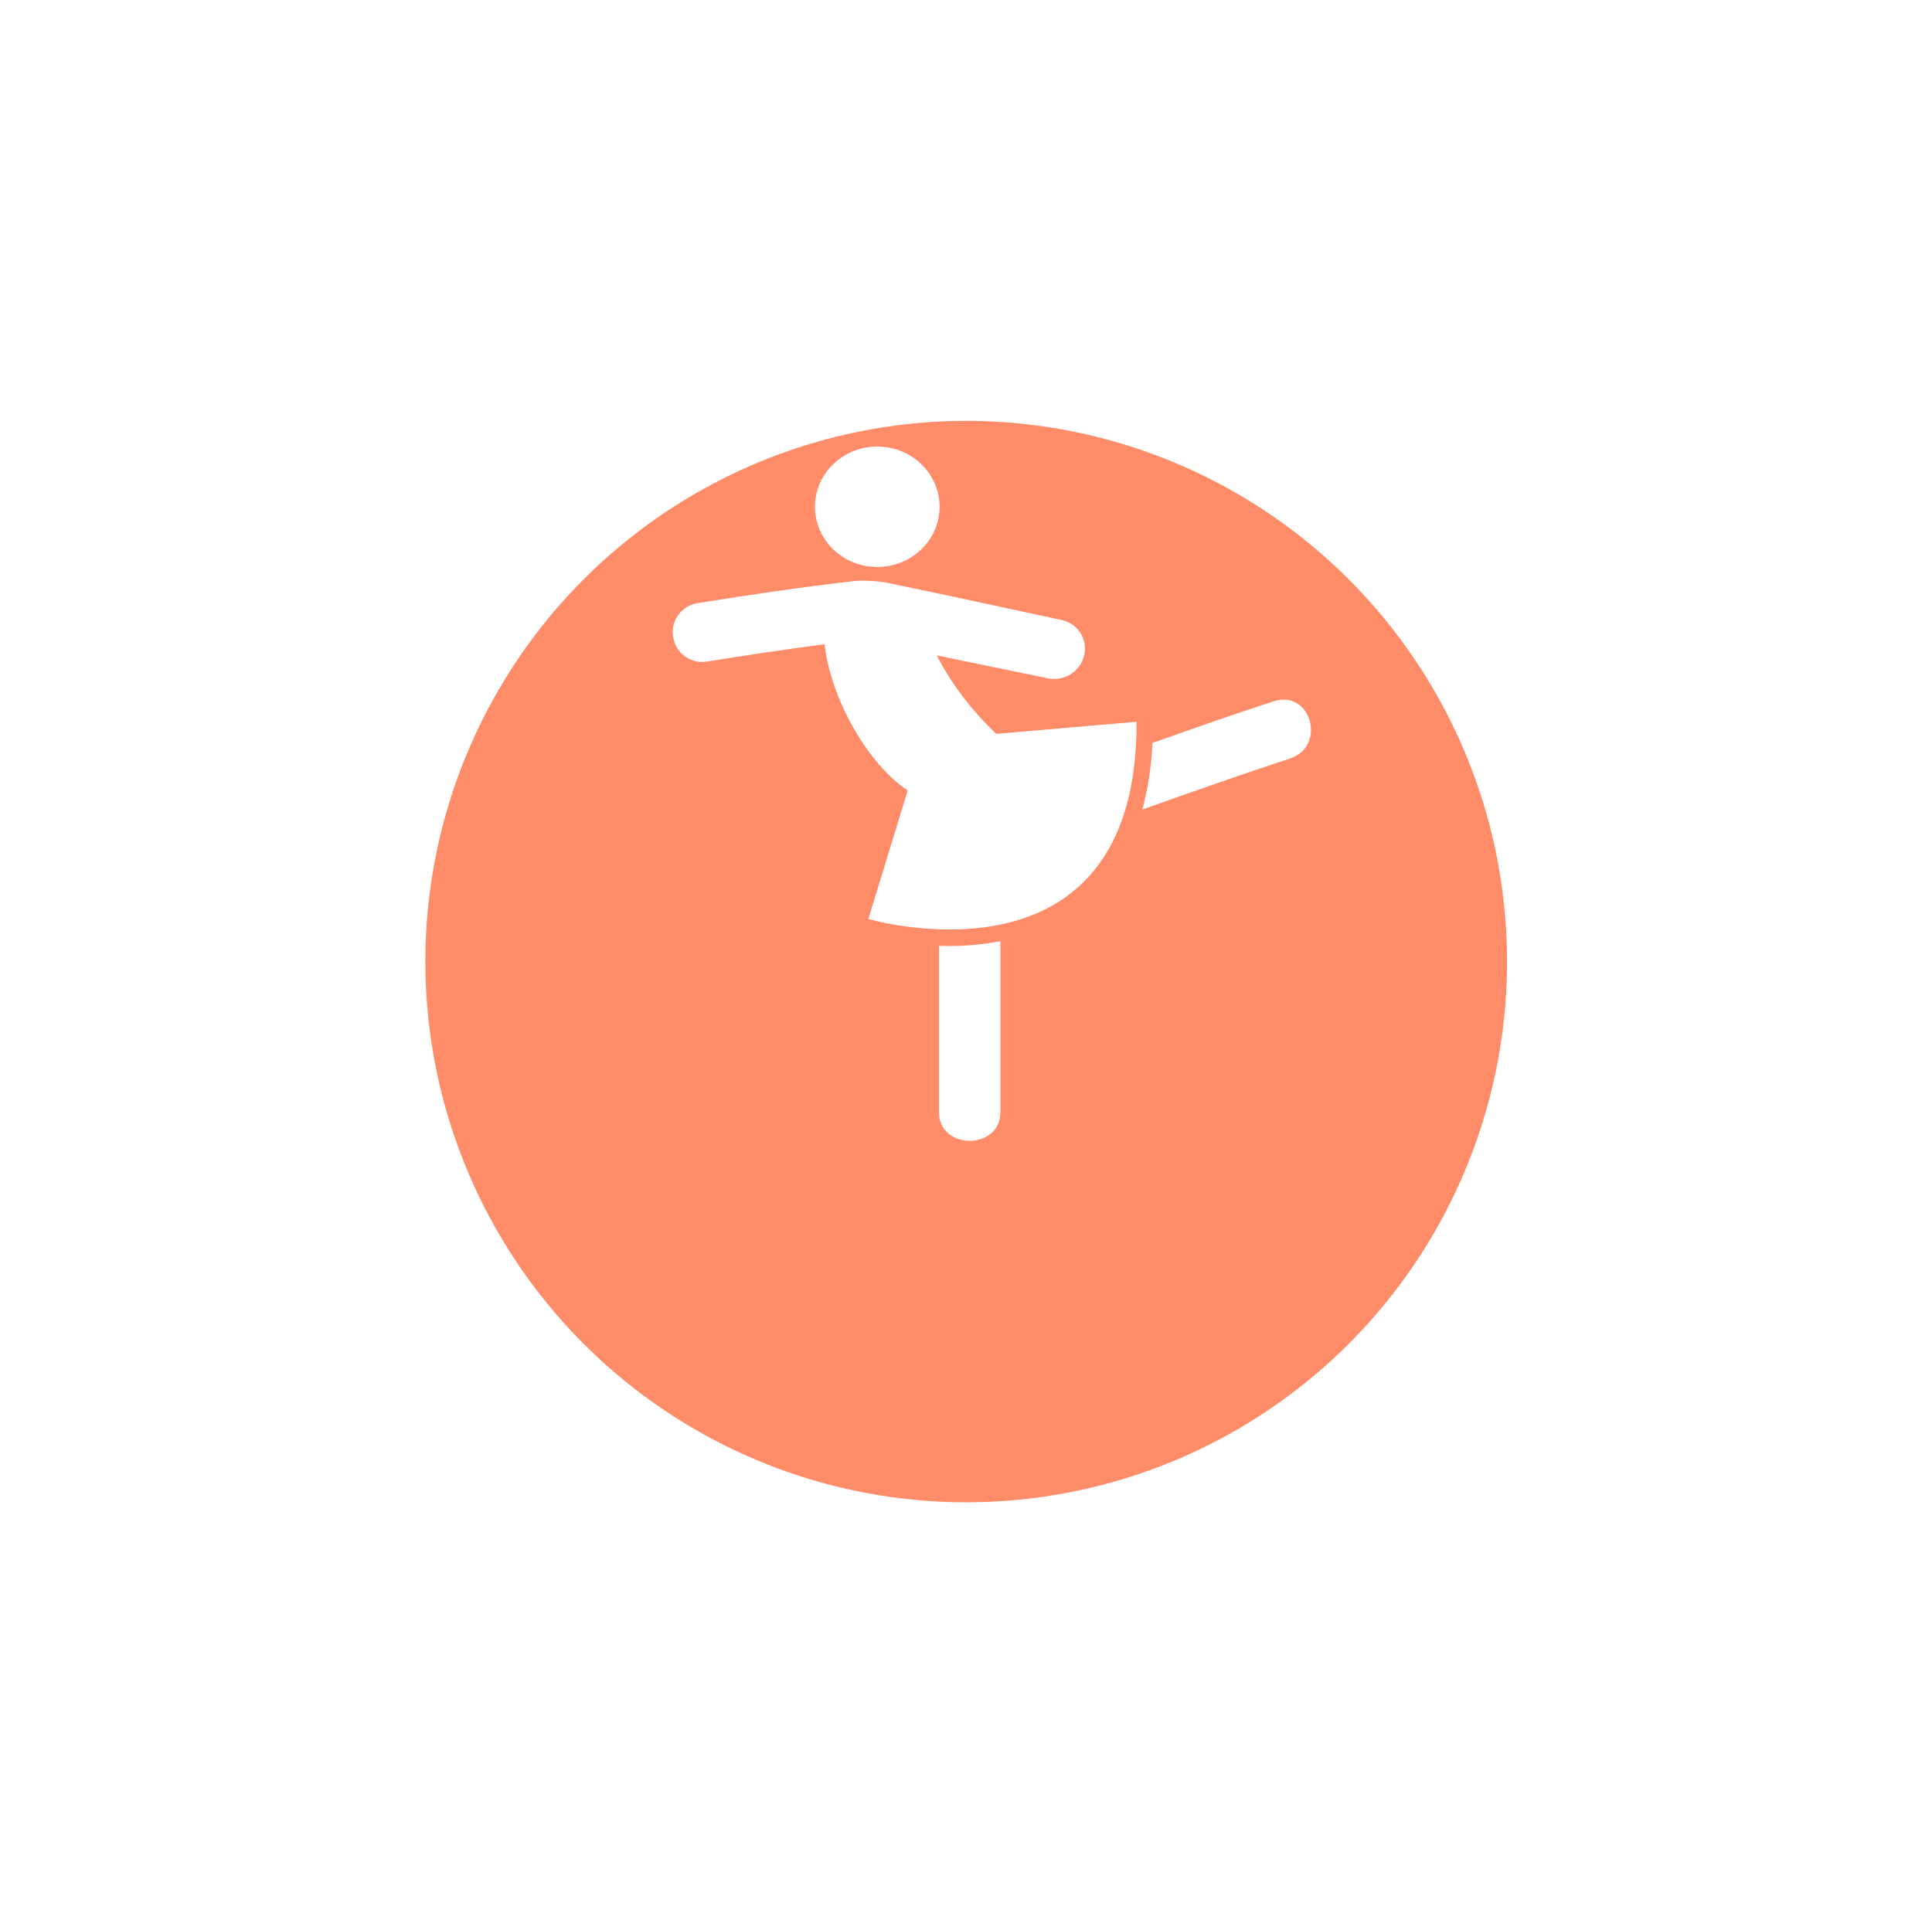 <?xml version="1.0" encoding="UTF-8"?> <svg xmlns="http://www.w3.org/2000/svg" width="225" height="224" viewBox="0 0 225 224" fill="none"> <g filter="url(#filter0_d)"> <circle cx="112.523" cy="92.455" r="62.987" fill="#FF8C69"></circle> </g> <path d="M116.022 85.489C113.257 82.845 110.821 79.749 109.095 76.349C113.413 77.237 117.731 78.128 122.048 79.018C123.849 79.389 125.644 78.34 126.197 76.585C126.486 75.669 126.376 74.677 125.893 73.848C125.411 73.019 124.601 72.434 123.664 72.233C117.078 70.819 110.61 69.395 103.835 67.998C102.31 67.646 100.416 67.585 99.593 67.677C93.298 68.392 87.302 69.287 81.209 70.267C80.275 70.417 79.446 70.949 78.92 71.733C78.393 72.517 78.212 73.487 78.428 74.407C78.433 74.428 78.437 74.447 78.442 74.468C78.852 76.222 80.544 77.354 82.322 77.069C86.88 76.336 91.445 75.641 96.028 75.048C96.776 81.659 101.31 89.242 105.714 92.068L101.125 107.054C101.125 107.054 132.486 116.28 132.365 84.077L116.022 85.489Z" fill="white"></path> <path d="M109.353 110.182C109.353 112.065 109.353 113.946 109.353 115.826C109.353 120.4 109.353 124.974 109.353 129.547C109.353 134.01 116.507 134.01 116.507 129.547V109.635C114.64 109.997 112.666 110.204 110.57 110.204C110.157 110.204 109.752 110.193 109.353 110.182Z" fill="white"></path> <path d="M148.306 81.699C143.586 83.24 138.897 84.885 134.219 86.538C134.082 89.369 133.679 91.954 133.028 94.3C138.738 92.284 144.446 90.251 150.206 88.368C154.554 86.953 152.689 80.268 148.306 81.699Z" fill="white"></path> <path d="M102.166 66.047C106.174 66.047 109.423 62.906 109.423 59.032C109.423 55.157 106.174 52.017 102.166 52.017C98.159 52.017 94.91 55.157 94.91 59.032C94.91 62.906 98.159 66.047 102.166 66.047Z" fill="white"></path> <defs> <filter id="filter0_d" x="0.635" y="0.128" width="223.775" height="223.775" filterUnits="userSpaceOnUse" color-interpolation-filters="sRGB"> <feFlood flood-opacity="0" result="BackgroundImageFix"></feFlood> <feColorMatrix in="SourceAlpha" type="matrix" values="0 0 0 0 0 0 0 0 0 0 0 0 0 0 0 0 0 0 127 0"></feColorMatrix> <feOffset dy="19.56"></feOffset> <feGaussianBlur stdDeviation="24.451"></feGaussianBlur> <feColorMatrix type="matrix" values="0 0 0 0 0 0 0 0 0 0 0 0 0 0 0 0 0 0 0.1 0"></feColorMatrix> <feBlend mode="normal" in2="BackgroundImageFix" result="effect1_dropShadow"></feBlend> <feBlend mode="normal" in="SourceGraphic" in2="effect1_dropShadow" result="shape"></feBlend> </filter> </defs> </svg> 